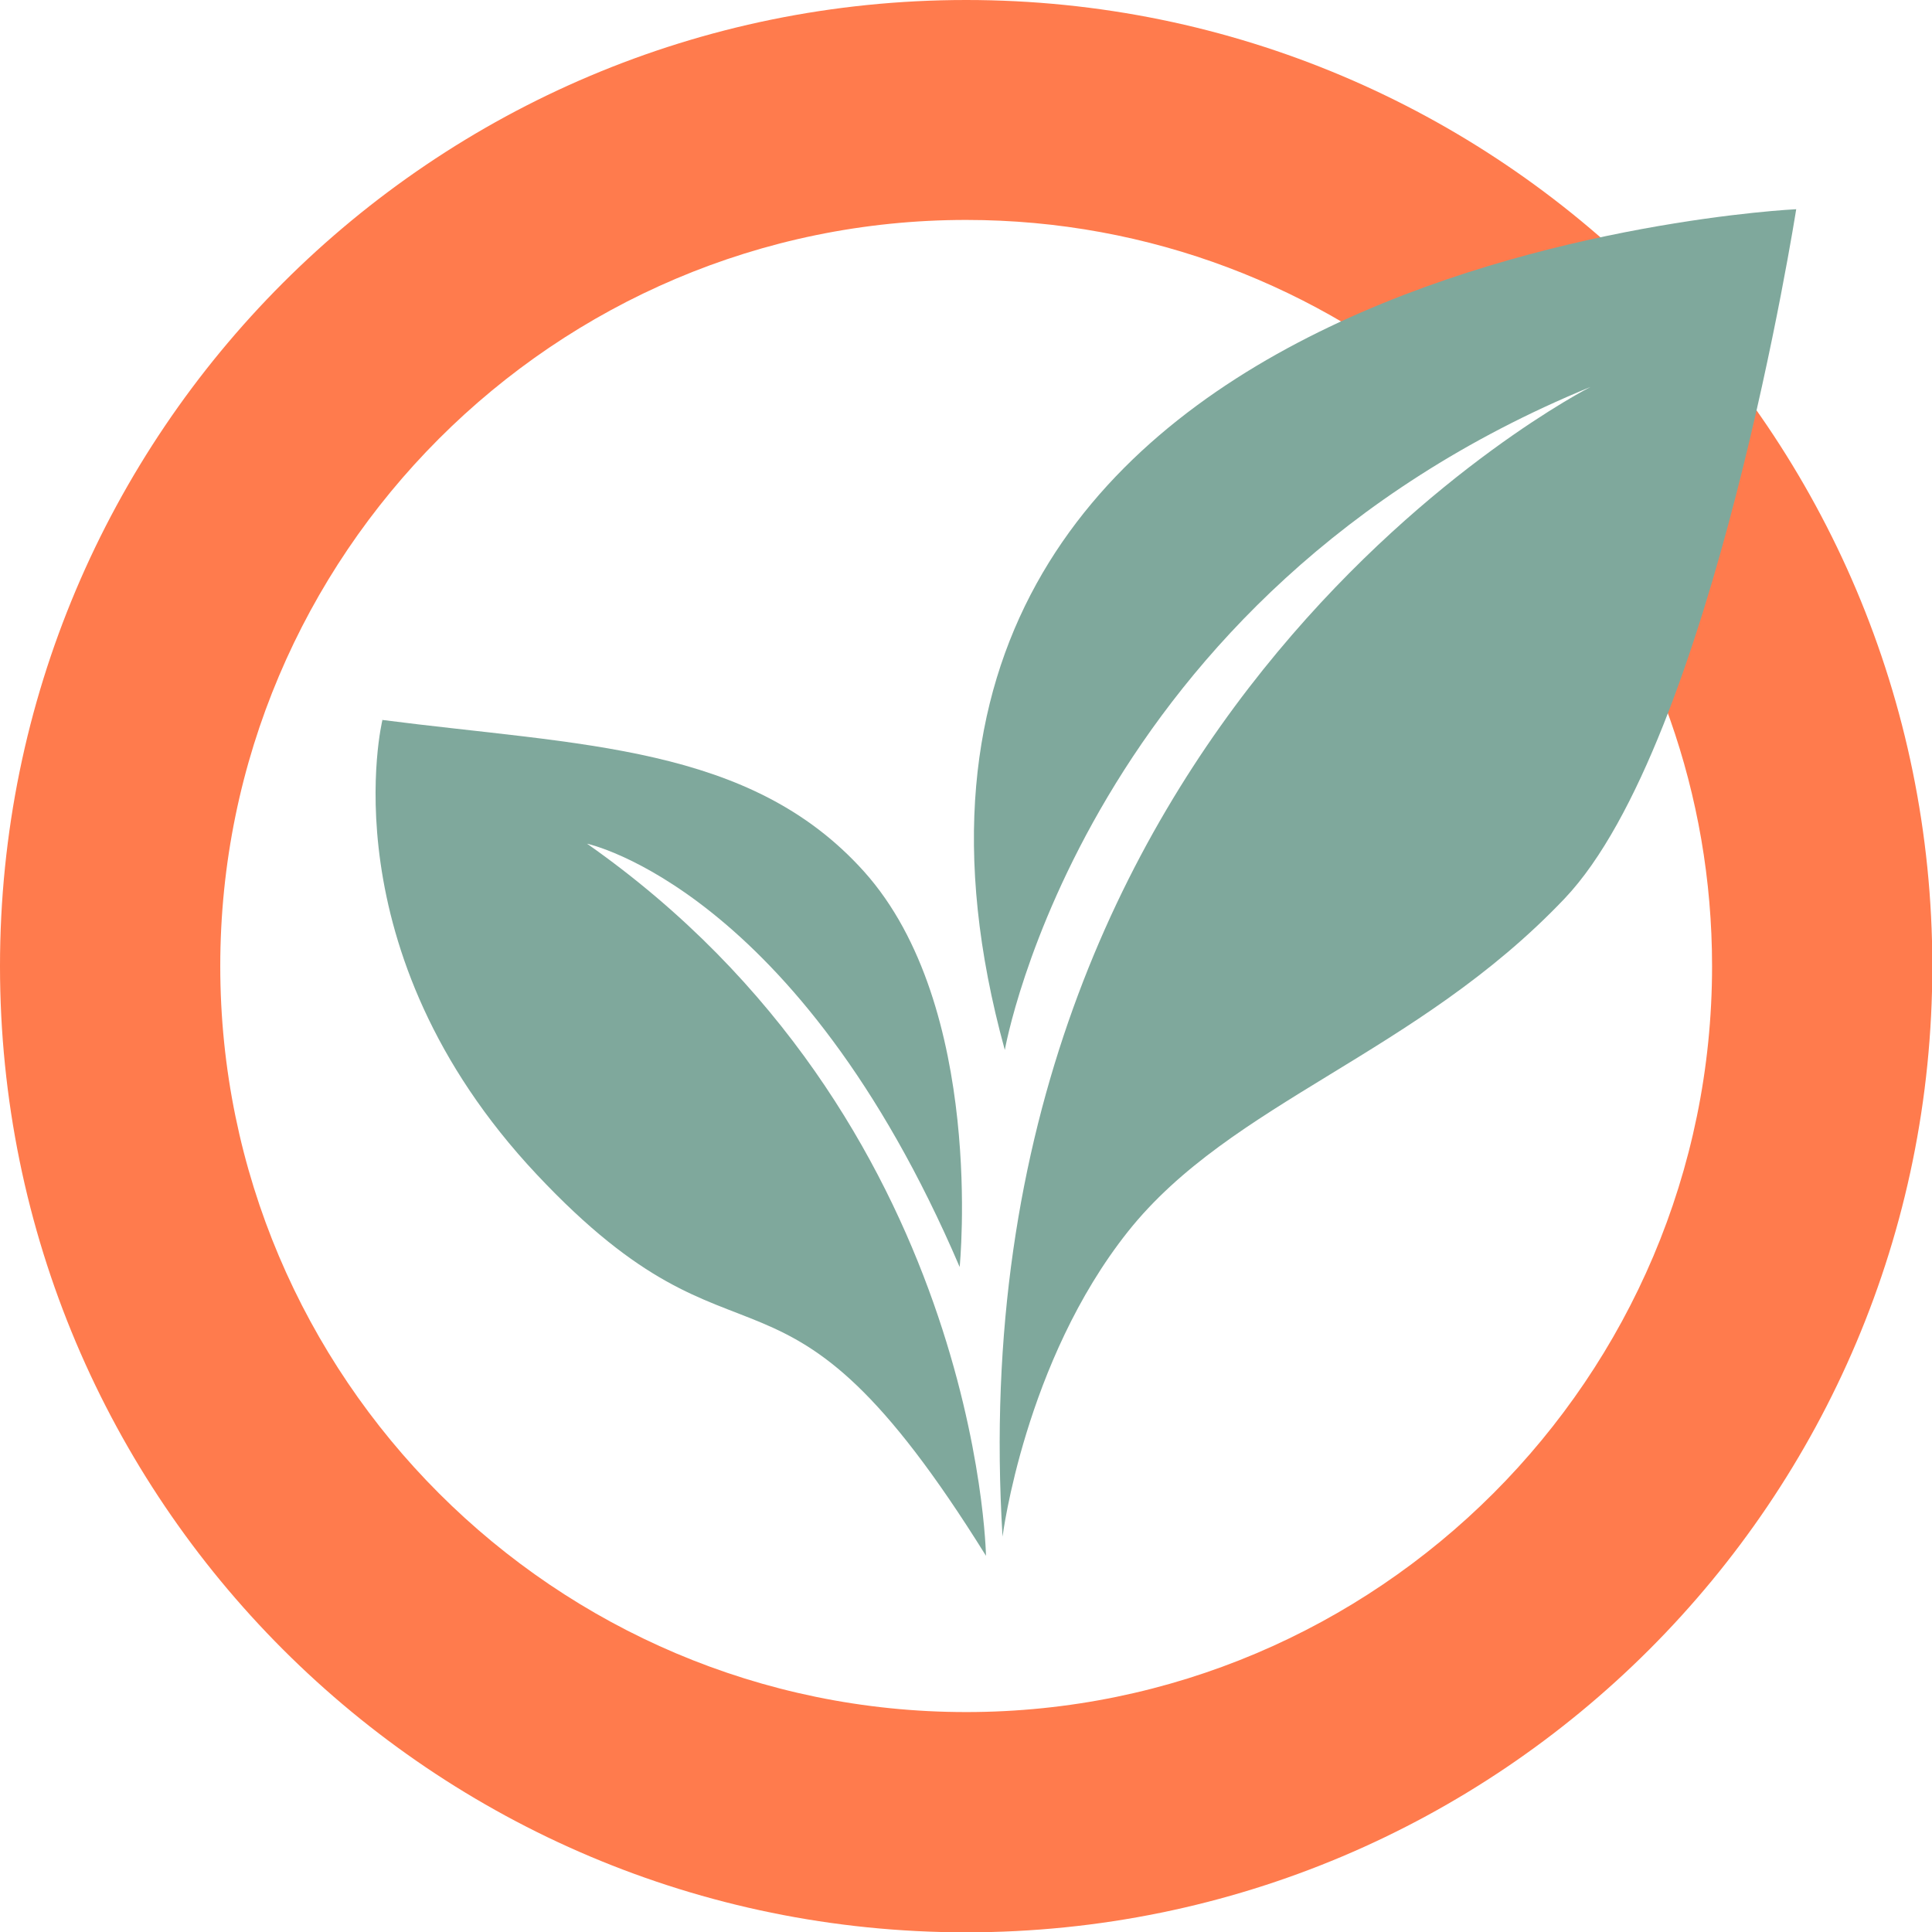 <?xml version="1.0" encoding="UTF-8"?> <svg xmlns="http://www.w3.org/2000/svg" id="_Слой_2" data-name="Слой 2" viewBox="0 0 59.47 59.47"><defs><style> .cls-1 { fill: #ff7b4d; } .cls-1, .cls-2 { stroke-width: 0px; } .cls-2 { fill: #7fa89c; } </style></defs><g id="Layer_1" data-name="Layer 1"><g><path class="cls-1" d="M29.74,0C13.31,0,0,13.31,0,29.74s13.31,29.74,29.74,29.74,29.74-13.31,29.74-29.74S46.16,0,29.74,0ZM29.74,52.7c-12.66,0-22.96-10.3-22.96-22.96S17.07,6.77,29.74,6.77c5.67,0,10.86,2.07,14.87,5.49,2.05-1.2,4.62-2.09,5.16-1.3.48.7-.85,3.03-1.94,4.66,3.05,3.9,4.87,8.8,4.87,14.12,0,12.66-10.3,22.96-22.96,22.96Z"></path><g><path class="cls-2" d="M11.77,22.17s-1.73,7.08,4.75,13.98,7.38,1.37,13.83,11.74c0,0-.22-13.46-12.28-21.92,0,0,6.48,1.37,11.47,13.03,0,0,.8-8.01-2.95-12.18-3.51-3.9-8.71-3.87-14.83-4.66Z"></path><path class="cls-2" d="M30.86,47.3s.68-5.39,3.86-9.39,8.88-5.45,13.44-10.25c4.56-4.8,7.13-21.22,7.13-21.22,0,0-31.08,1.46-24.36,25.88,0,0,2.45-14.01,18.03-20.41,0,0-19.66,9.96-18.1,35.39Z"></path></g></g></g></svg> 